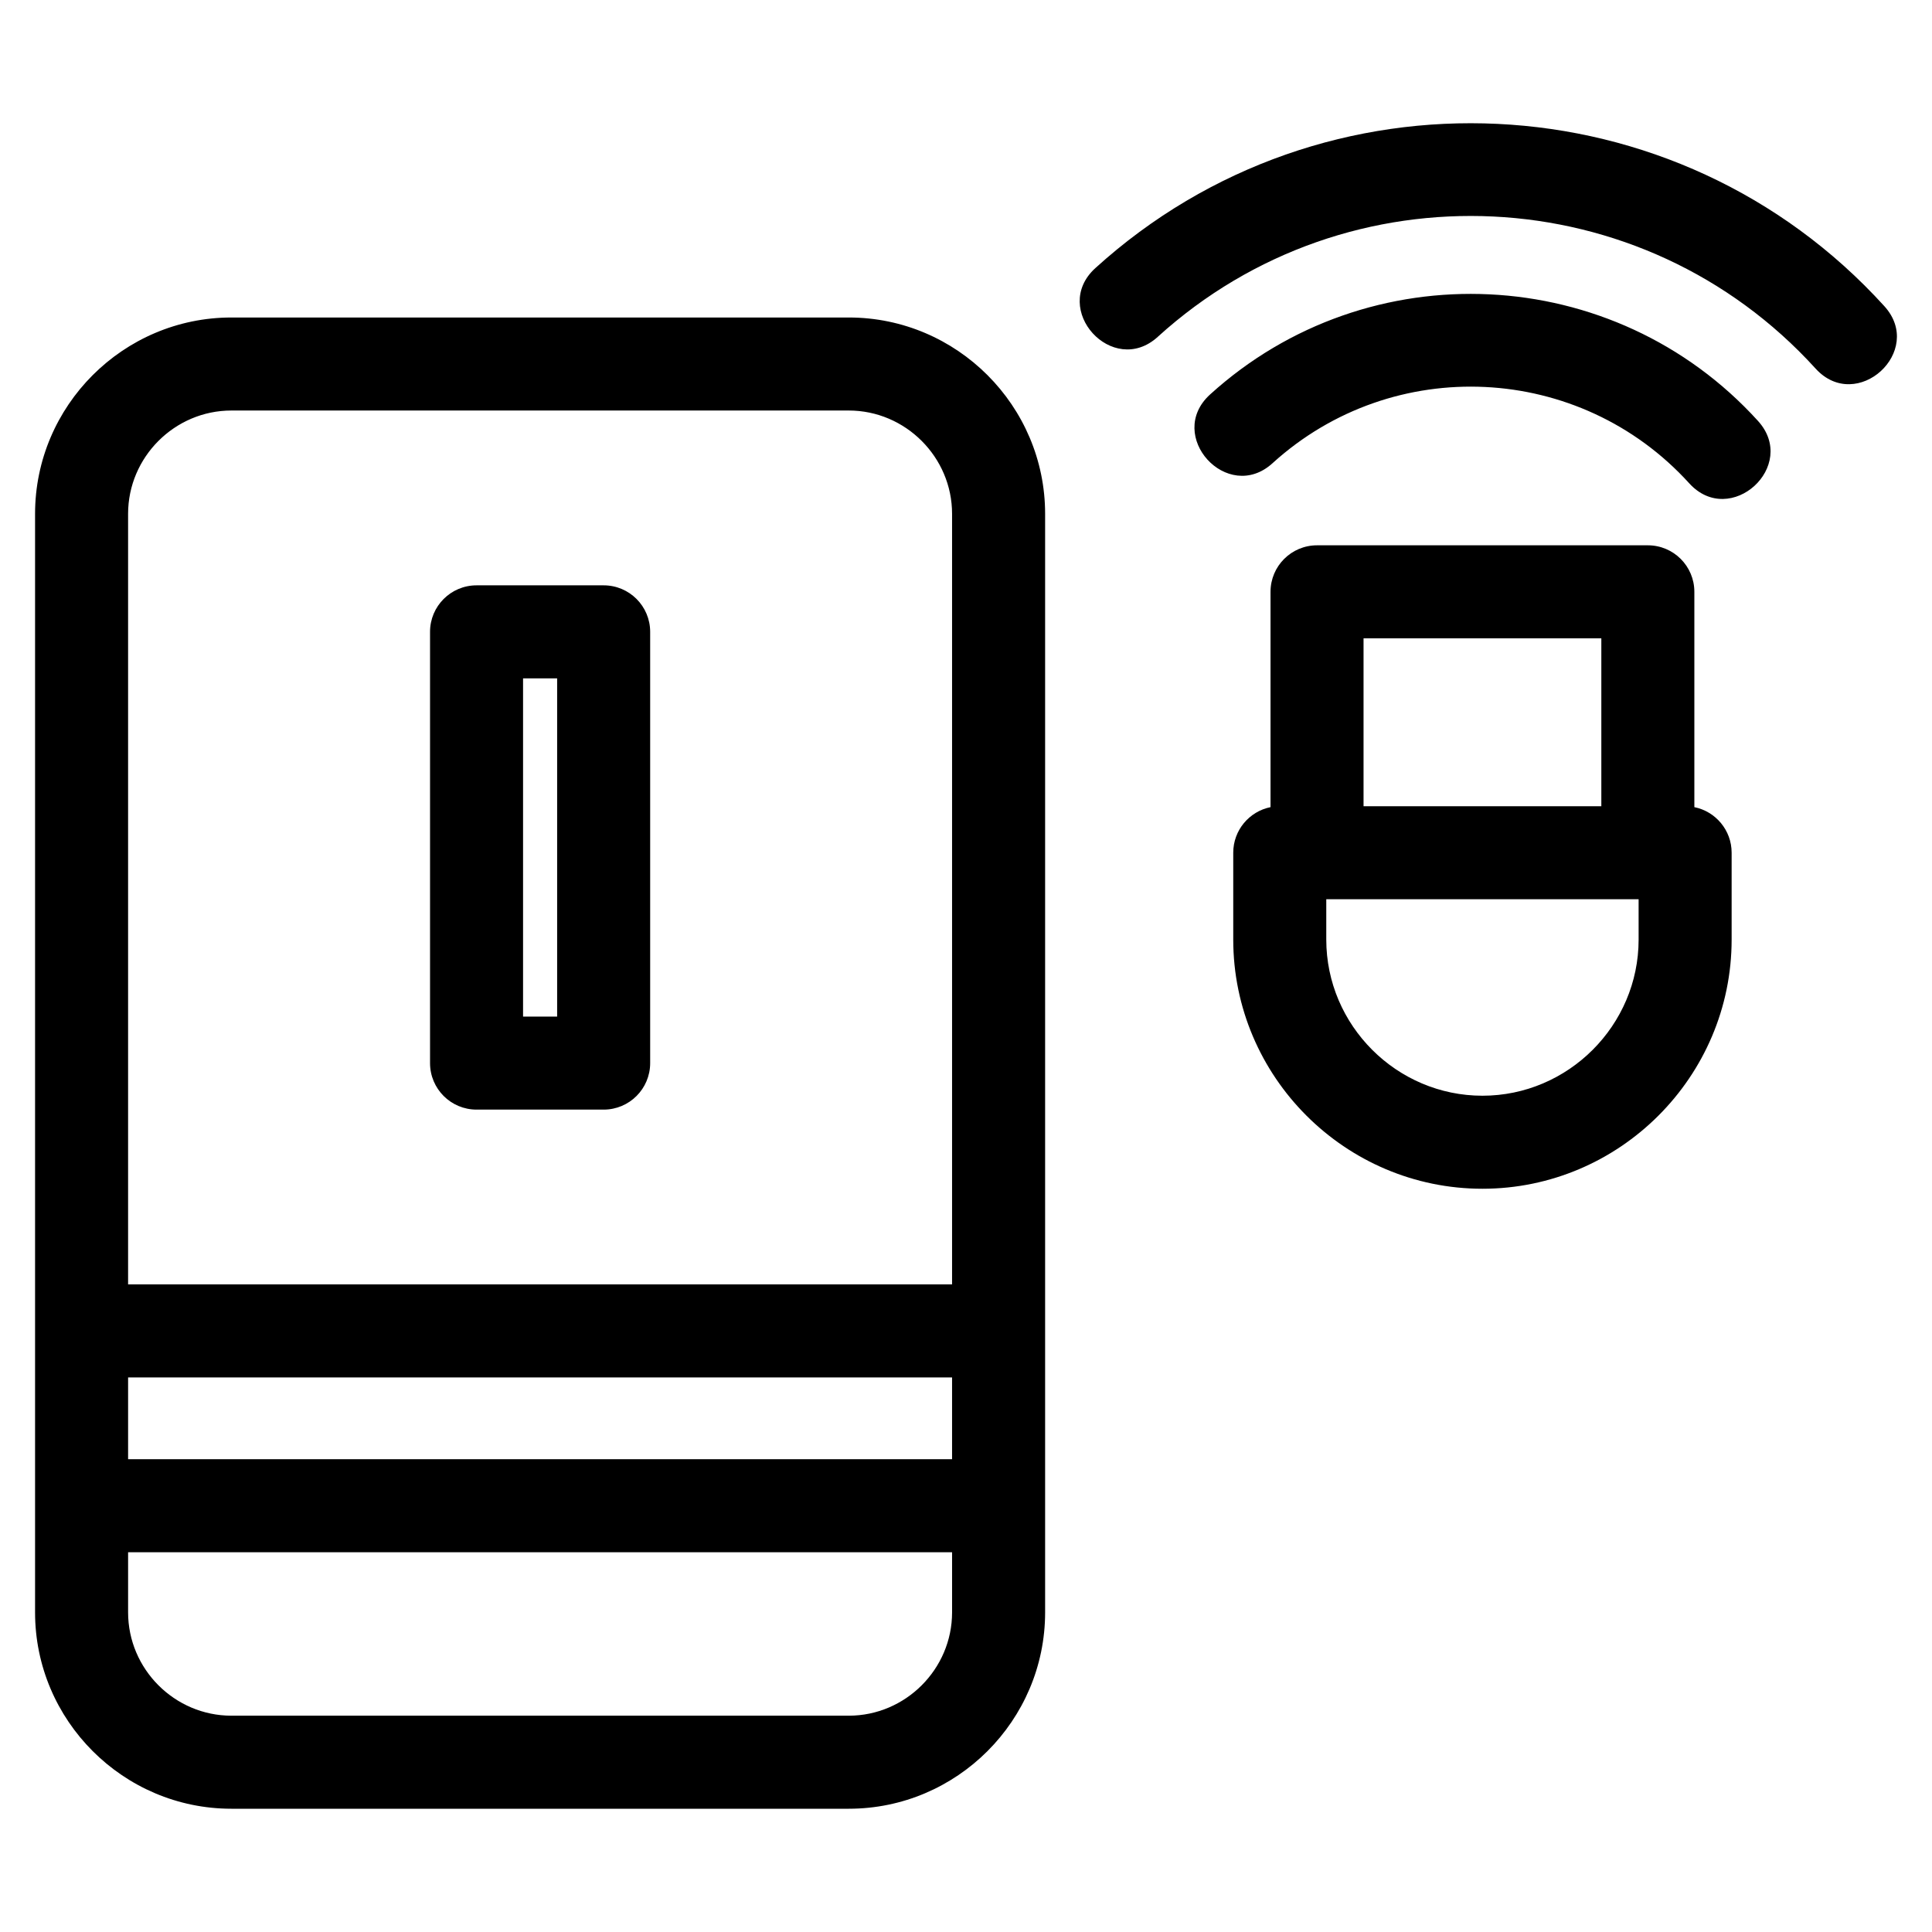 <?xml version="1.0" encoding="UTF-8"?>
<!-- Uploaded to: ICON Repo, www.iconrepo.com, Generator: ICON Repo Mixer Tools -->
<svg fill="#000000" width="800px" height="800px" version="1.1" viewBox="144 144 512 512" xmlns="http://www.w3.org/2000/svg">
 <path d="m205.32 228.14h163.62c28.641 0 52.027 23.387 52.027 52.027v291.14c0 28.641-23.387 52.027-52.027 52.027h-163.62c-28.641 0-52.027-23.387-52.027-52.027v-291.14c0-28.633 23.387-52.027 52.027-52.027zm363.05 129.52v-44.492h-63.016v44.492zm-87.668 0.242v-57.066c0-6.809 5.523-12.324 12.328-12.324h87.664c6.809 0 12.328 5.516 12.328 12.324v57.066c5.637 1.137 9.879 6.109 9.879 12.078v23.012c0 36.348-29.691 66.039-66.039 66.039-36.348 0-66.039-29.691-66.039-66.039v-23.012c0-5.969 4.242-10.941 9.879-12.078zm97.547 24.41h-82.773v10.68c0 22.738 18.648 41.387 41.387 41.387s41.387-18.648 41.387-41.387zm-127.42-149.05c-11.953 10.879-28.516-7.324-16.559-18.203 60.457-54.895 154.18-50.402 209.09 10.066 10.879 11.953-7.324 28.516-18.203 16.559-45.797-50.438-123.88-54.234-174.33-8.426zm30.414 33.488c-11.961 10.879-28.52-7.324-16.566-18.203 41.977-38.113 107.07-34.996 145.19 6.984 10.883 11.961-7.32 28.516-18.195 16.559-29.016-31.949-78.469-34.363-110.43-5.344zm-210.95 32.371h33.68c6.809 0 12.328 5.516 12.328 12.324v114.29c0 6.809-5.523 12.324-12.328 12.324h-33.68c-6.809 0-12.328-5.516-12.328-12.324v-114.29c0-6.809 5.523-12.324 12.328-12.324zm21.355 24.652h-9.031v89.633h9.031zm-113.7 160.61h218.36v-204.22c0-15.023-12.348-27.371-27.371-27.371h-163.62c-15.031 0-27.371 12.348-27.371 27.371v204.22zm218.36 24.652h-218.36v21.664h218.36zm0 46.32h-218.36v15.949c0 15.031 12.34 27.371 27.371 27.371h163.62c15.023 0 27.371-12.34 27.371-27.371v-15.949z"/>
</svg>